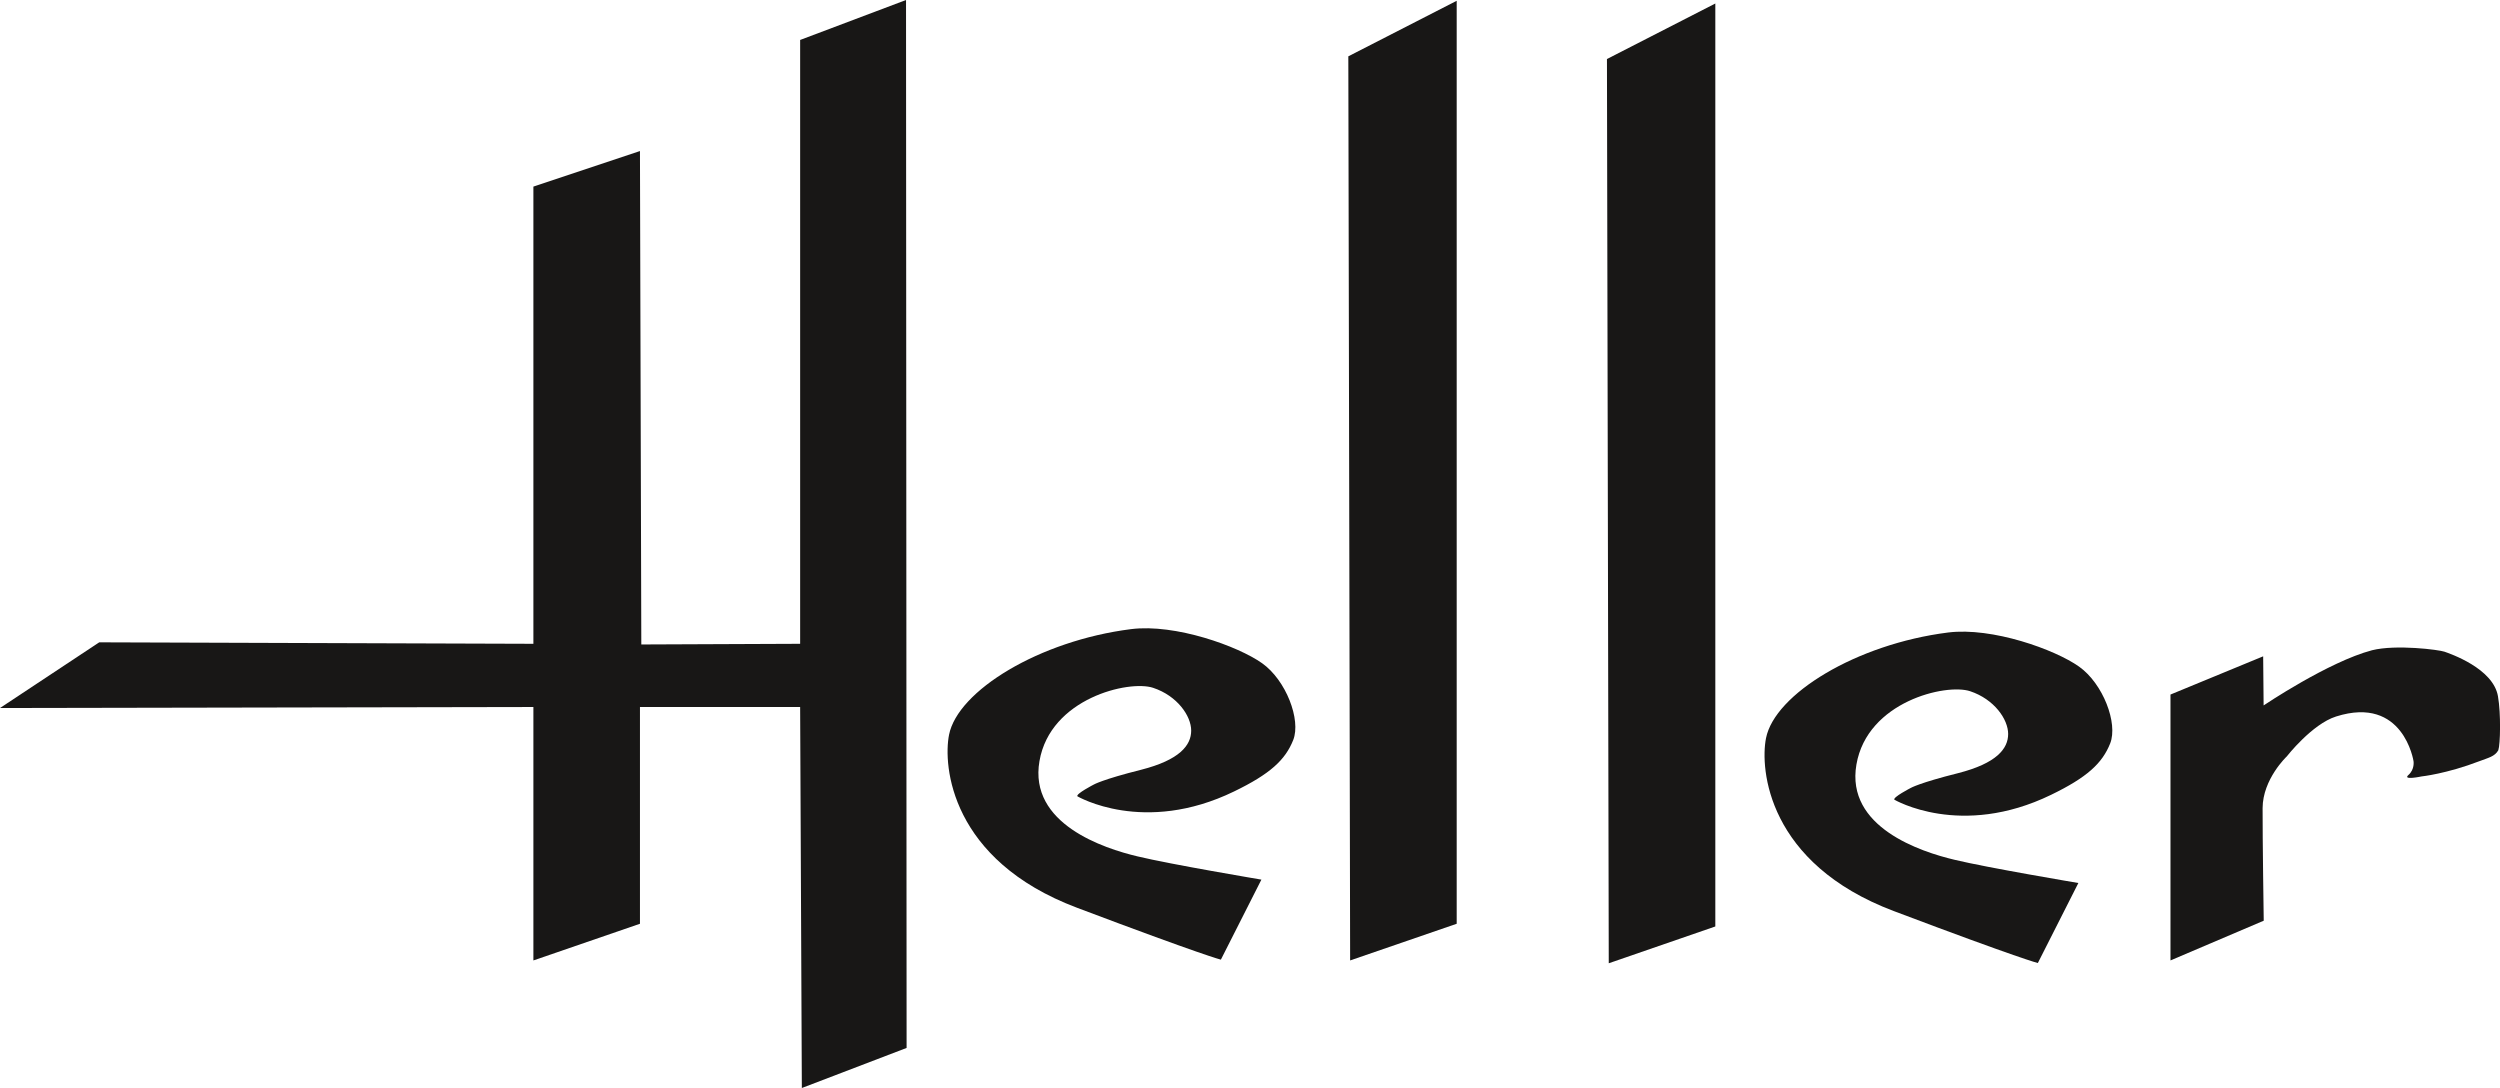 <?xml version="1.0" encoding="utf-8"?>
<!-- Generator: Adobe Illustrator 24.2.3, SVG Export Plug-In . SVG Version: 6.00 Build 0)  -->
<svg version="1.1" id="Ebene_1" xmlns="http://www.w3.org/2000/svg" xmlns:xlink="http://www.w3.org/1999/xlink" x="0px" y="0px"
	 viewBox="0 0 221.46 96.38" style="enable-background:new 0 0 221.46 96.38;" xml:space="preserve">
<style type="text/css">
	.st0{fill:#181716;}
</style>
<g>
	<path class="st0" d="M192.26,61.53l8.22-3.39l0.04,4.35c0,0,5.74-3.87,9.61-4.89c2.13-0.53,5.93-0.04,6.41,0.13
		c0.48,0.17,4.32,1.47,4.74,3.95c0.27,1.55,0.21,4.25,0.03,4.78c-0.31,0.56-0.9,0.67-1.65,0.96c-2.94,1.13-5.15,1.36-5.15,1.36
		s-1.73,0.37-1.16-0.13c0.57-0.5,0.45-1.22,0.45-1.22s-0.89-5.85-6.86-3.96c-2.13,0.67-4.37,3.54-4.37,3.54s-2.13,2-2.14,4.58
		c-0.01,2.58,0.1,9.97,0.1,9.97l-8.26,3.52V61.53z"/>
	<polygon class="st0" points="119.44,4.99 129.04,0.07 129.04,81.83 119.6,85.08 	"/>
	<polygon class="st0" points="142.35,5.23 151.95,0.31 151.95,82.07 142.51,85.33 	"/>
	<path class="st0" d="M95.44,70.54c0,0,5.87,3.46,13.88-0.43c3.18-1.54,4.54-2.79,5.24-4.56c0.7-1.78-0.63-5.29-2.76-6.8
		c-2.13-1.51-7.68-3.51-11.6-3.02c-8.15,1.03-15.36,5.47-16.13,9.36c-0.54,2.73,0.13,11.1,11.33,15.32
		c11.2,4.23,12.75,4.6,12.75,4.6l3.59-7.09c0,0-8.04-1.35-10.98-2.06c-2.95-0.7-9.65-2.87-8.68-8.44c0.96-5.57,7.93-7.2,10.07-6.49
		c2.14,0.71,3.37,2.49,3.37,3.79c0,1.3-1.02,2.6-4.44,3.47c-3.43,0.86-4.19,1.31-4.19,1.31S95.28,70.33,95.44,70.54"/>
	<polygon class="st0" points="0,62.72 8.79,56.9 47.25,57.03 47.25,16.53 56.69,13.38 56.81,57.09 70.88,57.03 70.88,3.54 80.26,0 
		80.31,92.83 71.03,96.38 70.88,62.63 56.69,62.63 56.69,81.83 47.25,85.08 47.25,62.63 	"/>
	<path class="st0" d="M167.81,70.84c0,0,5.87,3.46,13.88-0.43c3.18-1.54,4.54-2.79,5.24-4.56c0.7-1.78-0.63-5.29-2.76-6.8
		c-2.13-1.51-7.68-3.51-11.6-3.02c-8.15,1.03-15.36,5.47-16.13,9.36c-0.54,2.73,0.13,11.1,11.33,15.32
		c11.2,4.23,12.75,4.6,12.75,4.6l3.59-7.09c0,0-8.04-1.35-10.98-2.06c-2.95-0.7-9.65-2.87-8.68-8.44c0.96-5.57,7.93-7.2,10.07-6.49
		c2.14,0.71,3.37,2.49,3.37,3.79c0,1.3-1.02,2.6-4.44,3.47c-3.43,0.86-4.19,1.31-4.19,1.31S167.65,70.63,167.81,70.84"/>
</g>
</svg>

